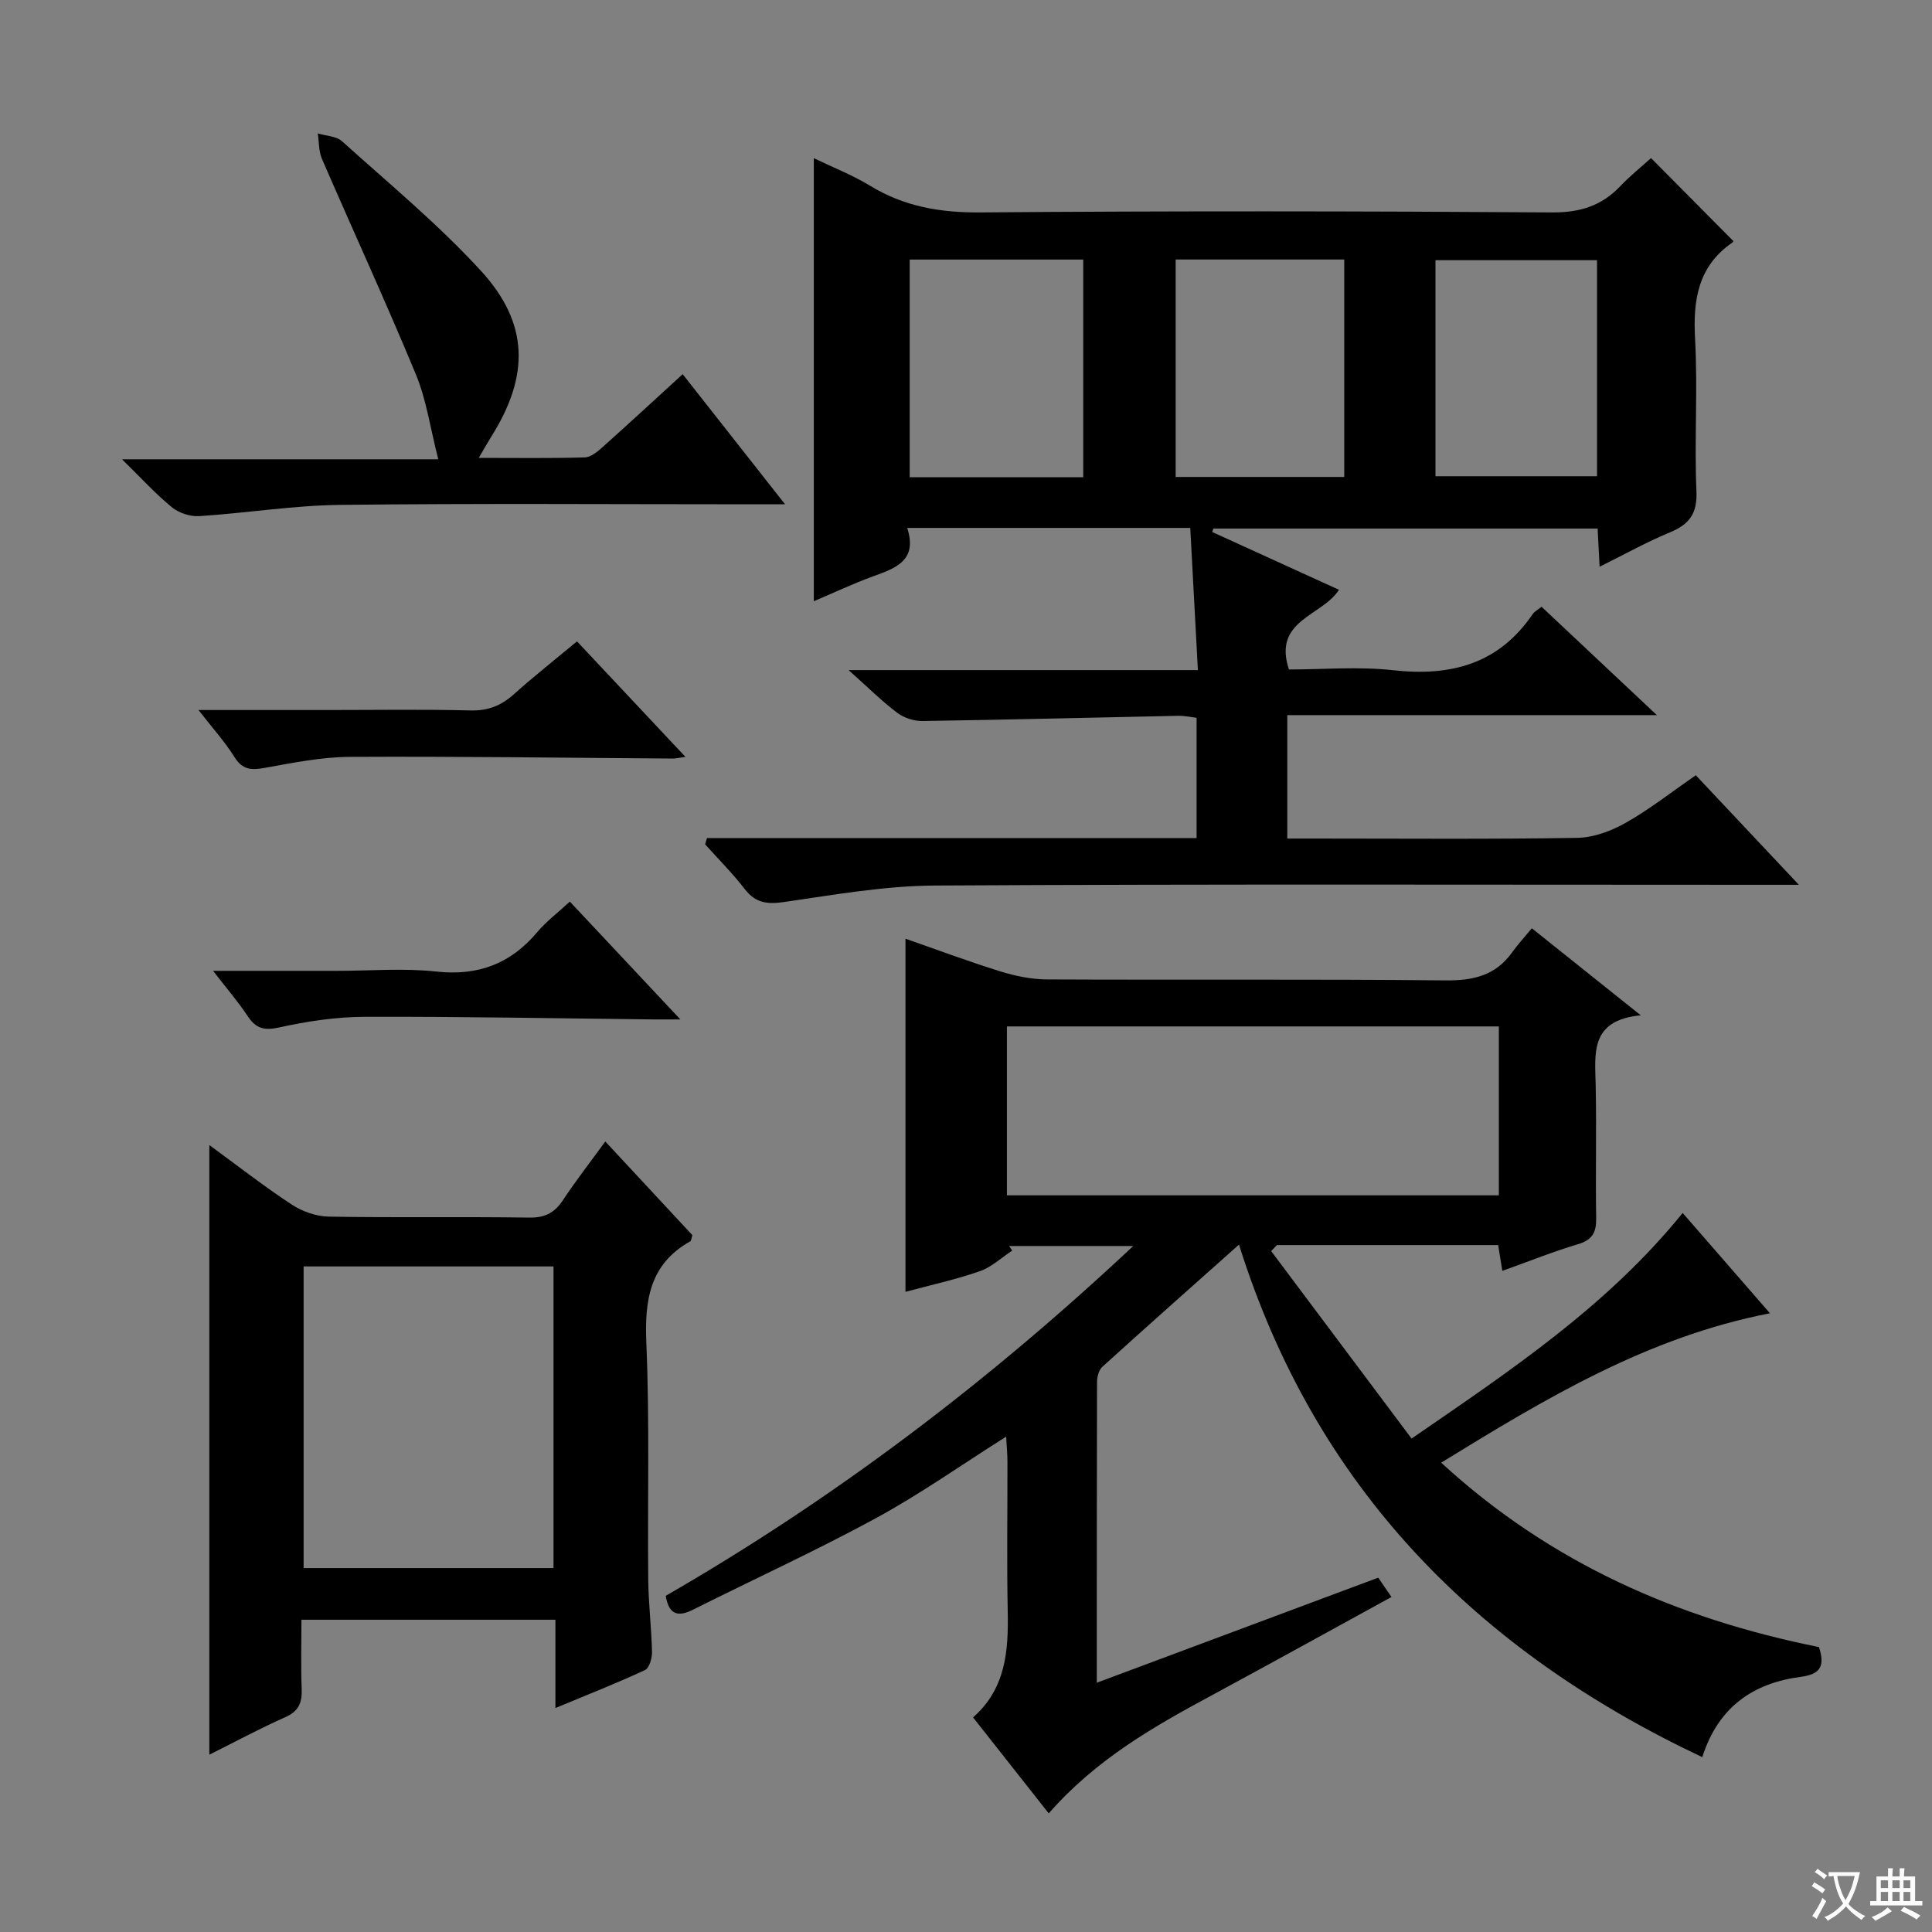 <svg enable-background="new 0 0 400 400" viewBox="0 0 400 400" xmlns="http://www.w3.org/2000/svg"><rect x="0" y="0" width="400" height="400" fill="#808080" stroke="none"/><path d="m377.9 391.2c-.2.3-.4.5-.6.8-.7-.6-1.4-1-2.2-1.5.2-.3.4-.5.5-.8.6.4 1.4.8 2.3 1.5zm-1.8 6.1c-.2-.2-.5-.4-.9-.6.4-.6.8-1.2 1.2-1.9s.7-1.3.9-1.9c.3.3.5.5.8.7-.7 1.3-1.4 2.6-2 3.7zm2.2-9c-.3.3-.5.5-.6.8-.6-.6-1.3-1.1-2-1.5.3-.3.5-.5.6-.7.6.5 1.3.9 2 1.4zm.3.2v-.9h2 4.5c-.3 1.3-.6 2.5-1 3.6s-.9 2.1-1.4 3c.4.5 1 1 1.6 1.4s1.2.8 1.9 1.1c-.3.2-.5.4-.8.8-.4-.3-1-.7-1.6-1.2s-1.2-1.1-1.6-1.6c-.5.6-1.1 1.1-1.7 1.6s-1.4.9-2.1 1.4c-.1-.3-.3-.5-.7-.8.6-.2 1.2-.5 1.9-1s1.4-1.1 2-1.8c-.5-.8-.9-1.6-1.2-2.5s-.6-2-.8-3.2c-.4.1-.7.1-1 .1zm2.5 2.7c.3 1 .7 1.7 1 2.2.3-.5.6-1.1 1-2s.6-1.9.9-3h-3.2-.4c.1.9.3 1.8.7 2.8z" fill="#fafbfa"/><path d="m396.5 388.5v1.5 3.6h1.5v.9c-.4 0-1 0-1.7 0h-7.9c-.5 0-.9 0-1.2 0v-.9h1.3v-3.5c0-.7 0-1.2 0-1.6h2.4c0-.8 0-1.4 0-1.7h1c0 .3-.1.8-.1 1.7h1.5c0-.8 0-1.4 0-1.7h1c0 .3-.1.9-.1 1.7zm-8.2 9.2c-.2-.3-.5-.5-.8-.8.8-.3 1.4-.6 1.9-.9s1-.7 1.4-1.1c.3.3.6.5.9.8-1.6 1-2.8 1.6-3.4 2zm2.6-6.8v-1.6h-1.5v1.6zm0 2.7v-1.9h-1.5v1.9zm2.4-2.7v-1.6h-1.5v1.6zm0 2.7v-1.9h-1.5v1.9zm.2 2 .7-.8c.4.2.9.5 1.6.8s1.3.7 1.8 1c-.3.3-.5.5-.8.8-.4-.3-1.5-1-3.3-1.8zm2-4.7v-1.6h-1.4v1.6zm0 2.7v-1.9h-1.4v1.9z" fill="#fafbfa"/><g fill="#010000"><path d="m146.38 173.51h101.36c0-8.56 0-16.52 0-24.9-1.27-.15-2.54-.44-3.79-.41-17.64.36-35.27.81-52.91 1.08-1.77.03-3.87-.64-5.28-1.7-3.15-2.37-5.97-5.19-10.06-8.84h72.31c-.56-10.32-1.07-19.85-1.58-29.44-19.68 0-38.79 0-58.6 0 2.2 6.79-2.43 8.34-7.13 10.05-4.02 1.46-7.9 3.3-12.21 5.13 0-30.69 0-60.84 0-91.73 3.92 1.89 8 3.48 11.67 5.72 7.05 4.29 14.47 5.57 22.73 5.51 39.49-.32 78.98-.27 118.46 0 5.78.04 10.24-1.36 14.13-5.45 2.03-2.14 4.36-4 6.35-5.8 5.8 5.85 11.28 11.38 16.99 17.13.07-.26.09.18-.1.32-7.18 4.92-8.22 11.91-7.77 20.03.57 10.47-.17 21 .28 31.48.2 4.66-1.47 6.86-5.49 8.53-4.86 2.02-9.48 4.6-14.56 7.12-.15-2.97-.27-5.27-.41-7.91-26.59 0-53.08 0-79.56 0-.08.24-.16.48-.24.71 8.67 3.95 17.34 7.9 26.25 11.97-3.5 5.49-13.76 6.24-10.36 16.5 7 0 14.35-.65 21.55.15 11.96 1.33 21.88-1.26 28.92-11.63.35-.51.98-.82 1.83-1.51 7.66 7.2 15.24 14.33 23.88 22.44-26.27 0-51.25 0-76.52 0v25.55h5.56c18.16 0 36.33.16 54.48-.14 3.38-.06 7.03-1.42 10.03-3.12 4.9-2.76 9.37-6.29 14.51-9.84 6.81 7.24 13.57 14.42 21.34 22.68-3.15 0-5.04 0-6.93 0-57.32 0-114.63-.17-171.95.15-10.39.06-20.79 1.9-31.12 3.4-3.53.51-5.98.28-8.24-2.66-2.52-3.26-5.45-6.19-8.2-9.26.1-.45.24-.88.38-1.31zm77.89-119.77c-12.19 0-24.06 0-35.93 0v45.07h35.93c0-15.05 0-29.91 0-45.07zm54.04-.01c-11.94 0-23.36 0-34.9 0v45.02h34.9c0-15.01 0-29.77 0-45.02zm18.89 44.87h33.45c0-15.14 0-29.89 0-44.73-11.3 0-22.31 0-33.45 0z"/><path d="m217.13 375.44c-5.32-6.75-10.34-13.12-15.67-19.87 6.79-5.96 7.34-13.77 7.18-21.94-.21-10.33-.04-20.66-.06-30.99 0-1.6-.16-3.21-.27-5.2-9.27 5.86-17.81 11.9-26.94 16.87-12.39 6.74-25.25 12.62-37.87 18.95-3.12 1.56-5 1.1-5.67-2.86 34.81-20.07 66.69-44.19 96.8-72.43-9.16 0-17.43 0-25.7 0 .21.32.42.64.63.96-2.22 1.45-4.26 3.41-6.69 4.26-4.98 1.73-10.17 2.86-15.4 4.27 0-24.5 0-48.55 0-73.11 6.51 2.27 12.99 4.7 19.59 6.75 3.12.97 6.46 1.66 9.7 1.68 27.49.13 54.99-.08 82.48.2 5.76.06 10.37-.98 13.81-5.78 1.16-1.62 2.53-3.1 4.1-5.01 7.56 6.04 14.5 11.58 22.55 18.02-10.58 1.01-9.47 7.89-9.33 14.51.19 9.16-.05 18.33.1 27.49.05 2.93-.78 4.5-3.77 5.39-5.2 1.55-10.26 3.59-15.66 5.52-.32-1.98-.58-3.56-.86-5.34-15.41 0-30.61 0-45.81 0-.4.41-.8.83-1.19 1.24 9.59 12.8 19.18 25.6 29.07 38.82 20.55-14.14 40.46-27.38 56.13-46.71 5.94 6.83 11.76 13.52 18.07 20.77-25.37 4.92-46.45 17.64-68.07 30.93 22.68 20.86 49.1 32.34 78.22 38.18 1.2 3.75.5 5.61-3.75 6.16-9.8 1.28-17.09 6.17-20.41 16.63-46.76-22.07-80.13-55.82-95.92-106.12-9.75 8.69-19.07 16.94-28.29 25.3-.73.66-1.09 2.06-1.1 3.13-.06 20.48-.05 40.97-.05 62.28 19.71-7.36 38.91-14.52 58.27-21.75.97 1.43 1.78 2.61 2.74 4-12.47 6.83-24.68 13.59-36.95 20.22-12.2 6.56-24.2 13.36-34.01 24.58zm93.19-162.93c-34.32 0-68.07 0-101.85 0v34.97h101.85c0-11.76 0-23.19 0-34.97z"/><path d="m114.99 353.63c0-6.66 0-12.3 0-18.28-17.49 0-34.71 0-52.58 0 0 4.8-.13 9.6.05 14.38.11 2.81-.64 4.57-3.41 5.8-5.27 2.34-10.37 5.09-15.71 7.76 0-42.2 0-83.83 0-126.22 5.85 4.28 11.3 8.54 17.07 12.33 2.19 1.44 5.1 2.45 7.7 2.49 13.82.24 27.66-.01 41.48.2 3.25.05 5.23-1 6.96-3.61 2.65-4 5.61-7.8 8.77-12.15 6.27 6.75 12.21 13.14 18.03 19.4-.23.69-.23 1.16-.44 1.27-8.41 4.73-9.47 12.18-9.09 21.09.69 16.3.23 32.65.39 48.97.05 4.98.67 9.95.78 14.94.03 1.29-.55 3.35-1.45 3.77-5.82 2.7-11.81 5.06-18.55 7.86zm-52.13-91.43v62.45h51.74c0-20.97 0-41.66 0-62.45-17.35 0-34.31 0-51.74 0z"/><path d="m141.34 77.47c7.1 9.03 13.73 17.46 21.2 26.94-3.1 0-4.86 0-6.61 0-28.49 0-56.99-.21-85.47.12-9.75.11-19.48 1.71-29.23 2.33-1.87.12-4.21-.66-5.66-1.85-3.34-2.73-6.26-5.96-10.31-9.92h65.48c-1.66-6.47-2.45-12.28-4.61-17.51-6.21-15.01-13.02-29.78-19.48-44.7-.68-1.58-.59-3.5-.86-5.26 1.7.52 3.84.56 5.04 1.64 9.74 8.78 19.92 17.18 28.75 26.82 9.98 10.89 10.03 21.72 2.19 34.23-.76 1.22-1.46 2.48-2.65 4.49 7.8 0 14.88.11 21.95-.1 1.27-.04 2.65-1.2 3.71-2.15 5.45-4.87 10.81-9.83 16.56-15.08z"/><path d="m41.09 147h26.84c9.82 0 19.65-.16 29.46.09 3.61.09 6.32-.96 8.95-3.31 4.2-3.76 8.63-7.26 13.12-10.99 7.42 7.91 14.66 15.61 22.45 23.91-1.43.2-2.02.36-2.6.35-22.29-.15-44.58-.47-66.86-.35-5.9.03-11.83 1.24-17.68 2.29-2.74.49-4.58.4-6.22-2.24-1.98-3.17-4.53-5.98-7.46-9.75z"/><path d="m117.98 186.67c7.6 8.1 14.79 15.77 22.88 24.39-2.71 0-4.12.01-5.54 0-19.94-.21-39.88-.61-59.81-.54-5.92.02-11.92.92-17.7 2.2-3.17.7-4.84.21-6.55-2.37-1.97-2.98-4.33-5.71-7.15-9.35h25.78c6.82 0 13.7-.59 20.44.15 8.7.95 15.44-1.64 20.98-8.25 1.8-2.14 4.1-3.85 6.67-6.23z"/></g></svg>